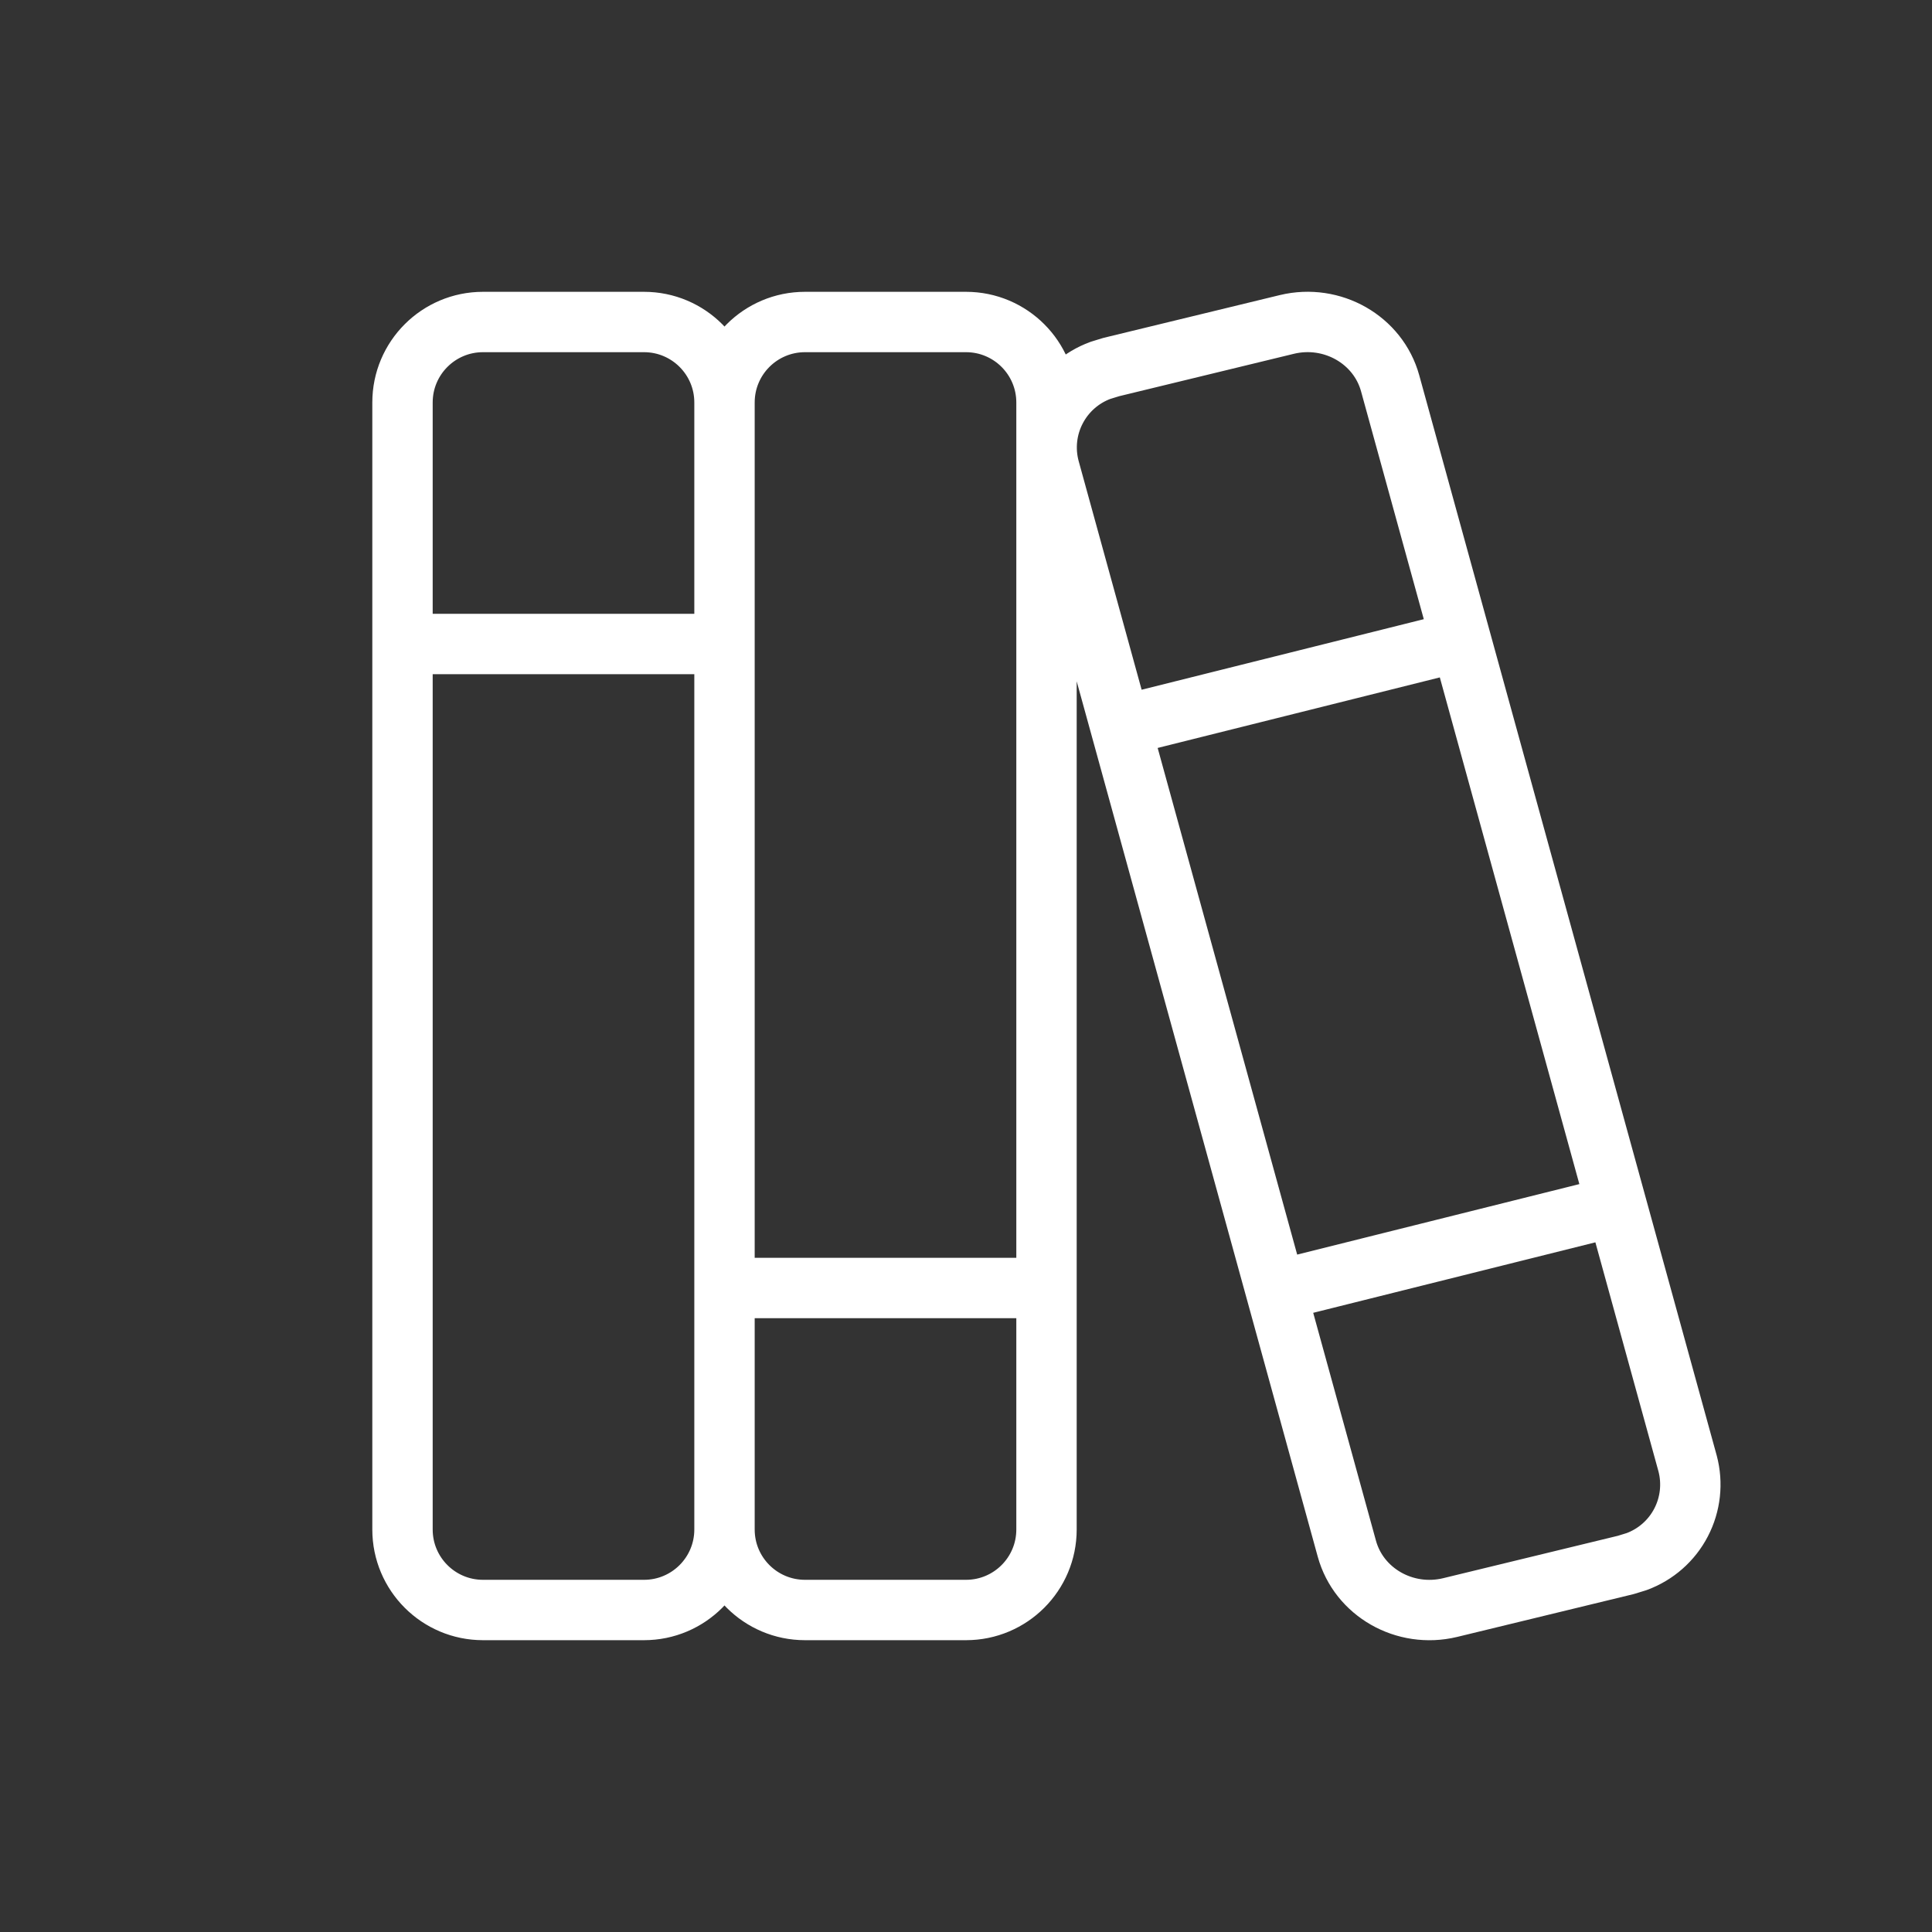 <svg width="48" height="48" viewBox="0 0 48 48" fill="none" xmlns="http://www.w3.org/2000/svg">
<rect x="0" y="0" width="48" height="48" fill="#333333" stroke="none"/>
<path d="M18 10C18 8.895 17.105 8 16 8H12C10.895 8 10 8.895 10 10V38C10 39.105 10.895 40 12 40H16C17.105 40 18 39.105 18 38M18 10V38M18 10C18 8.895 18.895 8 20 8H24C25.105 8 26 8.895 26 10V38C26 39.105 25.105 40 24 40H20C18.895 40 18 39.105 18 38M10 16H18M18 32H26M28 18L36 16M32 32L39.846 30.04M27.606 9.12L31.974 8.06C33.098 7.79 34.24 8.44 34.538 9.524L41.928 36.36C42.058 36.851 42.001 37.374 41.766 37.825C41.532 38.276 41.137 38.623 40.66 38.798L40.394 38.88L36.026 39.94C34.902 40.21 33.76 39.56 33.462 38.476L26.072 11.64C25.942 11.149 25.999 10.627 26.234 10.176C26.468 9.725 26.863 9.377 27.34 9.202L27.606 9.12Z" stroke="white" stroke-width="1.5" stroke-linecap="round" stroke-linejoin="round"/>
</svg>
